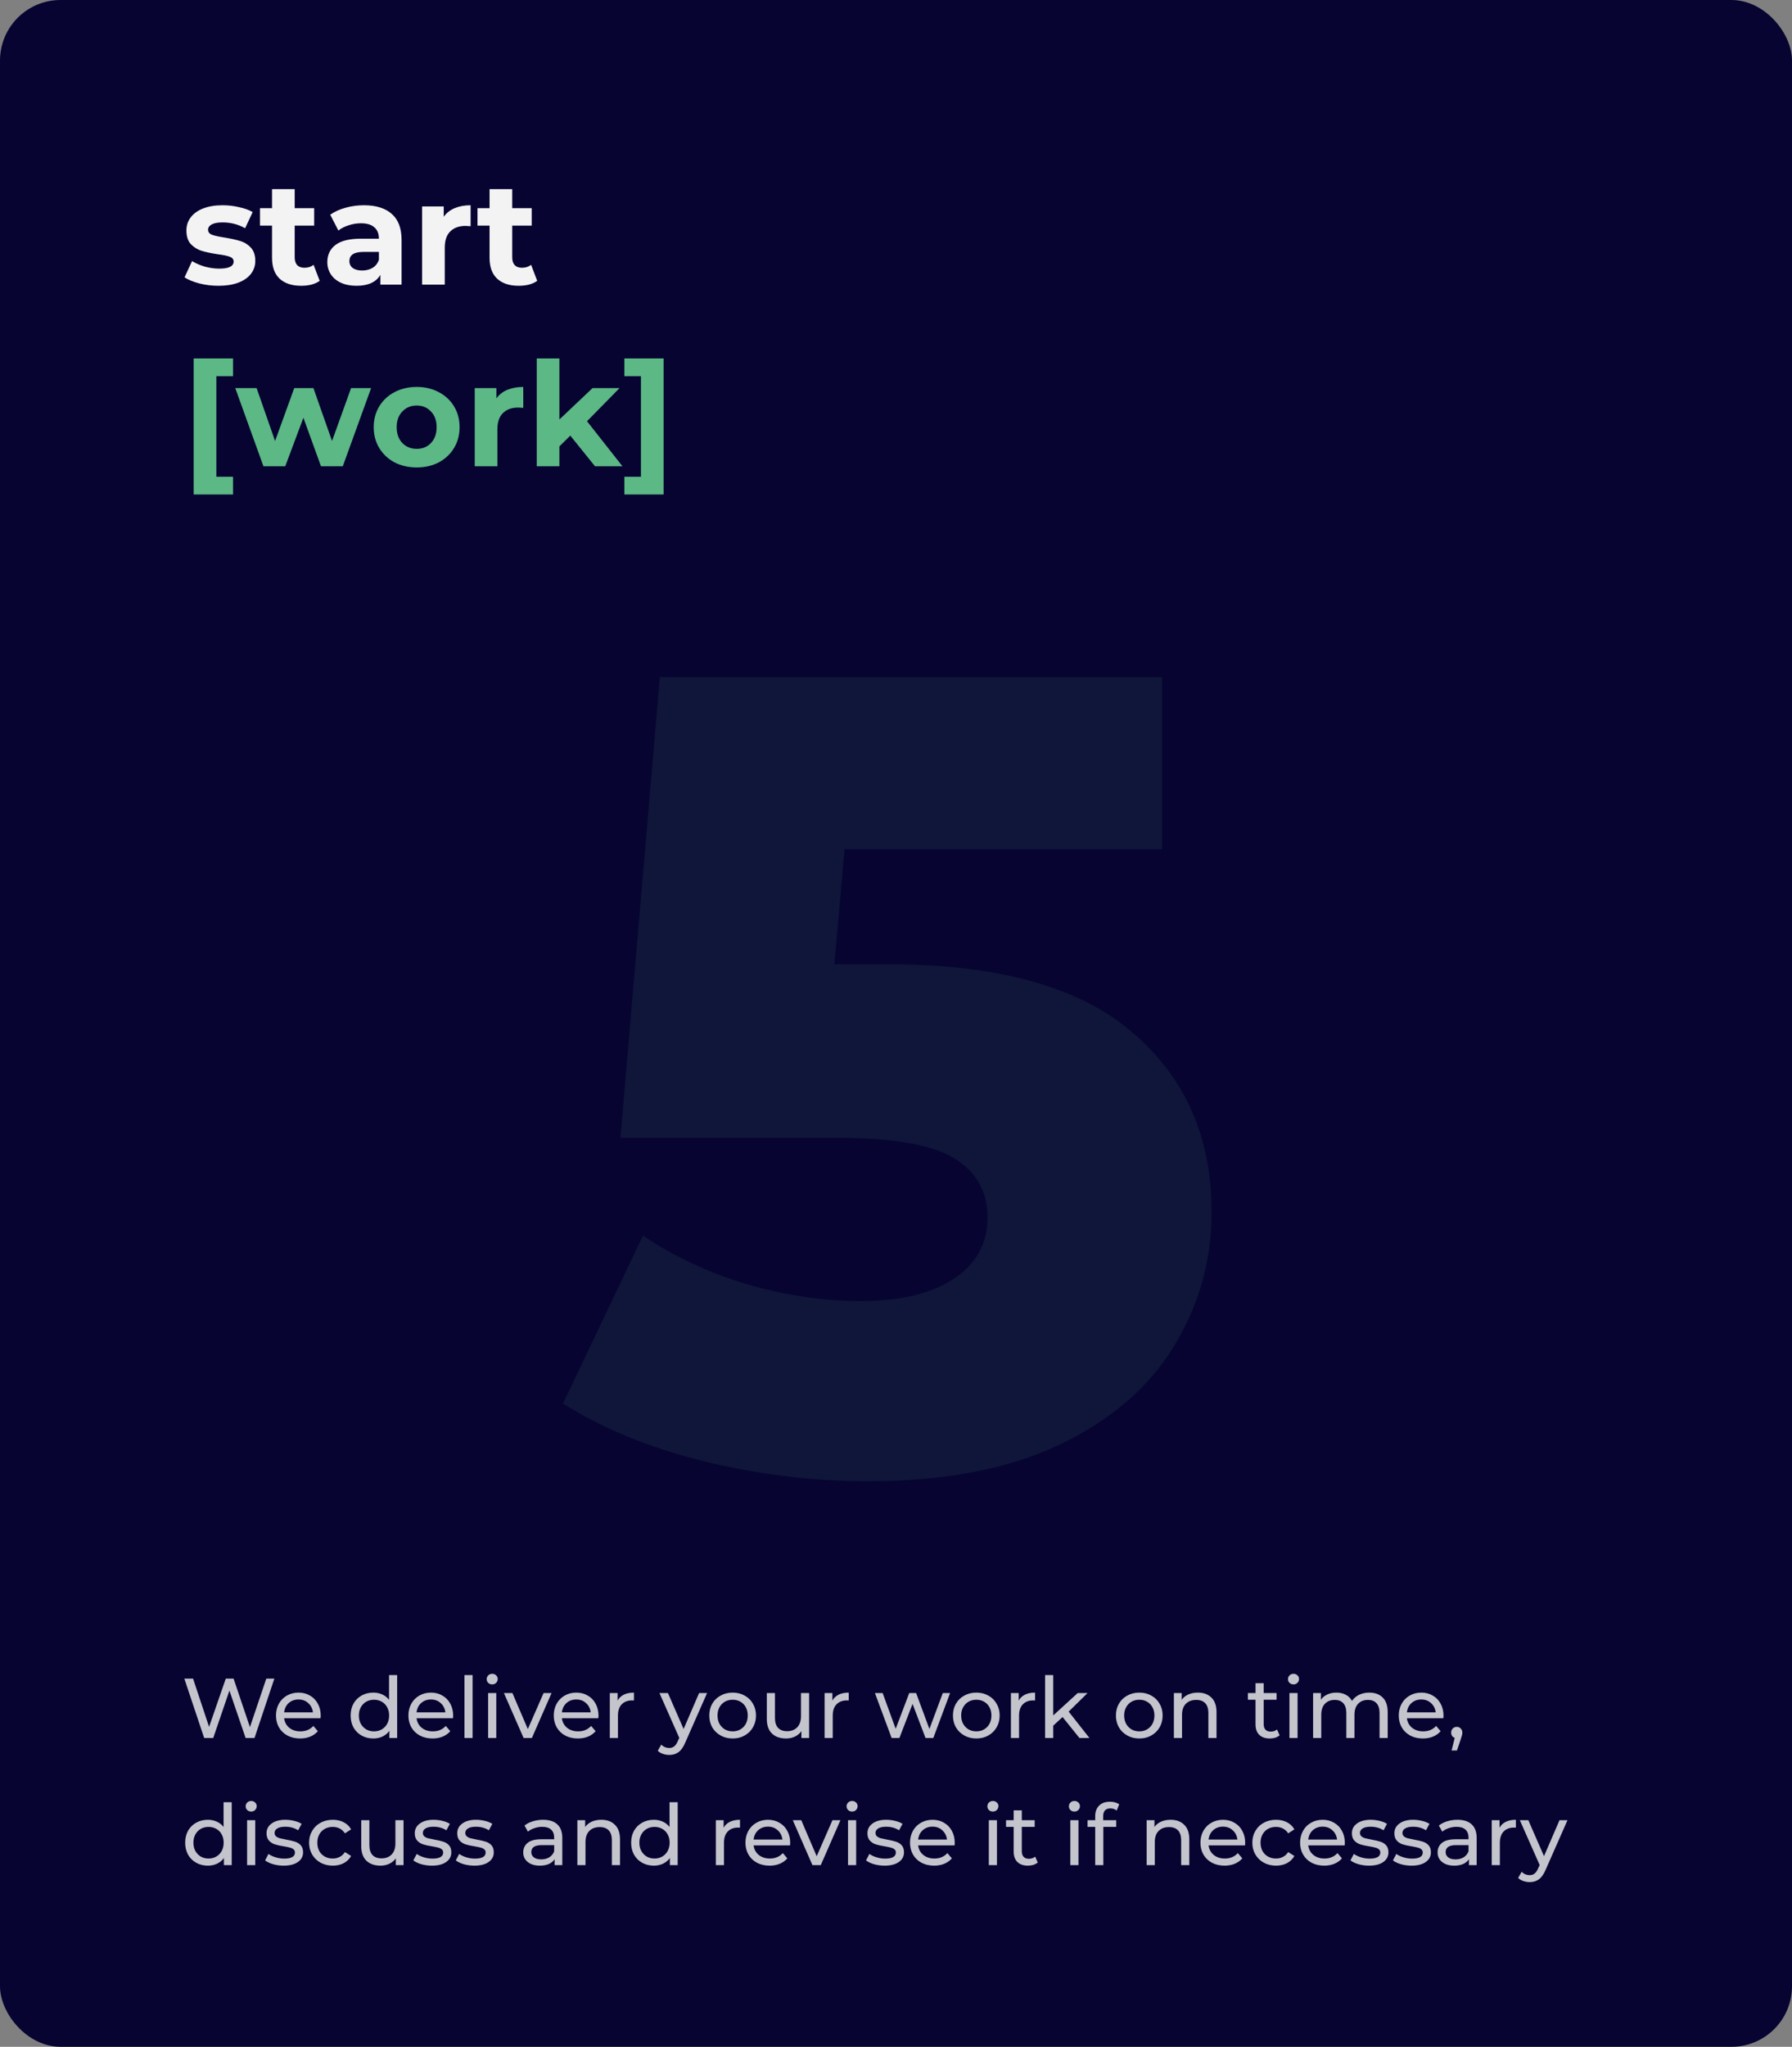 <?xml version="1.0" encoding="UTF-8"?> <svg xmlns="http://www.w3.org/2000/svg" width="296" height="338" viewBox="0 0 296 338" fill="none"><rect x="0" y="0" width="296" height="338" fill="#808080" stroke="none"/><rect width="296" height="338" rx="10" fill="#070432"></rect><path d="M36.072 47.192C35 47.192 33.952 47.064 32.928 46.808C31.904 46.536 31.088 46.2 30.48 45.8L31.728 43.112C32.304 43.48 33 43.784 33.816 44.024C34.632 44.248 35.432 44.36 36.216 44.36C37.8 44.36 38.592 43.968 38.592 43.184C38.592 42.816 38.376 42.552 37.944 42.392C37.512 42.232 36.848 42.096 35.952 41.984C34.896 41.824 34.024 41.64 33.336 41.432C32.648 41.224 32.048 40.856 31.536 40.328C31.04 39.8 30.792 39.048 30.792 38.072C30.792 37.256 31.024 36.536 31.488 35.912C31.968 35.272 32.656 34.776 33.552 34.424C34.464 34.072 35.536 33.896 36.768 33.896C37.68 33.896 38.584 34 39.48 34.208C40.392 34.4 41.144 34.672 41.736 35.024L40.488 37.688C39.352 37.048 38.112 36.728 36.768 36.728C35.968 36.728 35.368 36.84 34.968 37.064C34.568 37.288 34.368 37.576 34.368 37.928C34.368 38.328 34.584 38.608 35.016 38.768C35.448 38.928 36.136 39.08 37.08 39.224C38.136 39.4 39 39.592 39.672 39.8C40.344 39.992 40.928 40.352 41.424 40.88C41.92 41.408 42.168 42.144 42.168 43.088C42.168 43.888 41.928 44.6 41.448 45.224C40.968 45.848 40.264 46.336 39.336 46.688C38.424 47.024 37.336 47.192 36.072 47.192ZM52.806 46.376C52.438 46.648 51.982 46.856 51.438 47C50.91 47.128 50.35 47.192 49.758 47.192C48.222 47.192 47.03 46.8 46.182 46.016C45.35 45.232 44.934 44.08 44.934 42.56V37.256H42.942V34.376H44.934V31.232H48.678V34.376H51.894V37.256H48.678V42.512C48.678 43.056 48.814 43.48 49.086 43.784C49.374 44.072 49.774 44.216 50.286 44.216C50.878 44.216 51.382 44.056 51.798 43.736L52.806 46.376ZM60.116 33.896C62.116 33.896 63.652 34.376 64.724 35.336C65.796 36.28 66.332 37.712 66.332 39.632V47H62.828V45.392C62.124 46.592 60.812 47.192 58.892 47.192C57.9 47.192 57.036 47.024 56.3 46.688C55.58 46.352 55.028 45.888 54.644 45.296C54.26 44.704 54.068 44.032 54.068 43.28C54.068 42.08 54.516 41.136 55.412 40.448C56.324 39.76 57.724 39.416 59.612 39.416H62.588C62.588 38.6 62.34 37.976 61.844 37.544C61.348 37.096 60.604 36.872 59.612 36.872C58.924 36.872 58.244 36.984 57.572 37.208C56.916 37.416 56.356 37.704 55.892 38.072L54.548 35.456C55.252 34.96 56.092 34.576 57.068 34.304C58.06 34.032 59.076 33.896 60.116 33.896ZM59.828 44.672C60.468 44.672 61.036 44.528 61.532 44.24C62.028 43.936 62.38 43.496 62.588 42.92V41.6H60.02C58.484 41.6 57.716 42.104 57.716 43.112C57.716 43.592 57.9 43.976 58.268 44.264C58.652 44.536 59.172 44.672 59.828 44.672ZM73.296 35.792C73.744 35.168 74.344 34.696 75.096 34.376C75.864 34.056 76.744 33.896 77.736 33.896V37.352C77.32 37.32 77.04 37.304 76.896 37.304C75.824 37.304 74.984 37.608 74.376 38.216C73.768 38.808 73.464 39.704 73.464 40.904V47H69.72V34.088H73.296V35.792ZM88.736 46.376C88.368 46.648 87.912 46.856 87.368 47C86.84 47.128 86.28 47.192 85.688 47.192C84.152 47.192 82.96 46.8 82.112 46.016C81.28 45.232 80.864 44.08 80.864 42.56V37.256H78.872V34.376H80.864V31.232H84.608V34.376H87.824V37.256H84.608V42.512C84.608 43.056 84.744 43.48 85.016 43.784C85.304 44.072 85.704 44.216 86.216 44.216C86.808 44.216 87.312 44.056 87.728 43.736L88.736 46.376Z" fill="#F3F3F3"></path><path d="M31.992 59.192H38.496V62.12H35.736V78.728H38.496V81.656H31.992V59.192ZM61.3 64.088L56.62 77H53.02L50.116 68.984L47.116 77H43.516L38.86 64.088H42.388L45.436 72.824L48.604 64.088H51.772L54.844 72.824L57.988 64.088H61.3ZM68.833 77.192C67.473 77.192 66.249 76.912 65.161 76.352C64.089 75.776 63.249 74.984 62.641 73.976C62.033 72.968 61.729 71.824 61.729 70.544C61.729 69.264 62.033 68.12 62.641 67.112C63.249 66.104 64.089 65.32 65.161 64.76C66.249 64.184 67.473 63.896 68.833 63.896C70.193 63.896 71.409 64.184 72.481 64.76C73.553 65.32 74.393 66.104 75.001 67.112C75.609 68.12 75.913 69.264 75.913 70.544C75.913 71.824 75.609 72.968 75.001 73.976C74.393 74.984 73.553 75.776 72.481 76.352C71.409 76.912 70.193 77.192 68.833 77.192ZM68.833 74.12C69.793 74.12 70.577 73.8 71.185 73.16C71.809 72.504 72.121 71.632 72.121 70.544C72.121 69.456 71.809 68.592 71.185 67.952C70.577 67.296 69.793 66.968 68.833 66.968C67.873 66.968 67.081 67.296 66.457 67.952C65.833 68.592 65.521 69.456 65.521 70.544C65.521 71.632 65.833 72.504 66.457 73.16C67.081 73.8 67.873 74.12 68.833 74.12ZM81.992 65.792C82.439 65.168 83.04 64.696 83.791 64.376C84.559 64.056 85.439 63.896 86.431 63.896V67.352C86.016 67.32 85.736 67.304 85.591 67.304C84.519 67.304 83.68 67.608 83.072 68.216C82.463 68.808 82.159 69.704 82.159 70.904V77H78.415V64.088H81.992V65.792ZM94.202 71.936L92.402 73.712V77H88.658V59.192H92.402V69.272L97.874 64.088H102.338L96.962 69.56L102.818 77H98.282L94.202 71.936ZM103.133 81.656V78.728H105.869V62.12H103.133V59.192H109.613V81.656H103.133Z" fill="#5CB885"></path><path opacity="0.1" d="M146.566 159.23C164.794 159.23 178.248 162.95 186.928 170.39C195.732 177.83 200.134 187.75 200.134 200.15C200.134 208.21 198.026 215.65 193.81 222.47C189.718 229.166 183.394 234.56 174.838 238.652C166.406 242.62 155.928 244.604 143.404 244.604C134.228 244.604 125.114 243.488 116.062 241.256C107.134 239.024 99.446 235.862 92.998 231.77L106.204 204.056C111.412 207.528 117.116 210.194 123.316 212.054C129.64 213.914 135.964 214.844 142.288 214.844C148.612 214.844 153.634 213.666 157.354 211.31C161.198 208.83 163.12 205.42 163.12 201.08C163.12 196.74 161.26 193.454 157.54 191.222C153.82 188.99 147.248 187.874 137.824 187.874H102.484L108.994 111.8H191.95V140.258H139.498L137.824 159.23H146.566Z" fill="#5CB885"></path><path opacity="0.8" d="M45.316 277.2L42.04 287H40.57L37.896 279.174L35.222 287H33.724L30.448 277.2H31.89L34.536 285.166L37.294 277.2H38.582L41.284 285.208L43.986 277.2H45.316ZM52.978 283.332C52.978 283.435 52.969 283.57 52.95 283.738H46.93C47.014 284.391 47.299 284.919 47.784 285.32C48.279 285.712 48.89 285.908 49.618 285.908C50.505 285.908 51.219 285.609 51.76 285.012L52.502 285.88C52.166 286.272 51.746 286.571 51.242 286.776C50.747 286.981 50.192 287.084 49.576 287.084C48.792 287.084 48.097 286.925 47.49 286.608C46.883 286.281 46.412 285.829 46.076 285.25C45.749 284.671 45.586 284.018 45.586 283.29C45.586 282.571 45.745 281.923 46.062 281.344C46.389 280.765 46.832 280.317 47.392 280C47.961 279.673 48.601 279.51 49.31 279.51C50.019 279.51 50.649 279.673 51.2 280C51.76 280.317 52.194 280.765 52.502 281.344C52.819 281.923 52.978 282.585 52.978 283.332ZM49.31 280.644C48.666 280.644 48.125 280.84 47.686 281.232C47.257 281.624 47.005 282.137 46.93 282.772H51.69C51.615 282.147 51.359 281.638 50.92 281.246C50.491 280.845 49.954 280.644 49.31 280.644ZM65.604 276.612V287H64.316V285.824C64.017 286.235 63.639 286.547 63.182 286.762C62.725 286.977 62.221 287.084 61.67 287.084C60.951 287.084 60.307 286.925 59.738 286.608C59.169 286.291 58.721 285.847 58.394 285.278C58.077 284.699 57.918 284.037 57.918 283.29C57.918 282.543 58.077 281.885 58.394 281.316C58.721 280.747 59.169 280.303 59.738 279.986C60.307 279.669 60.951 279.51 61.67 279.51C62.202 279.51 62.692 279.613 63.14 279.818C63.588 280.014 63.961 280.308 64.26 280.7V276.612H65.604ZM61.782 285.908C62.249 285.908 62.673 285.801 63.056 285.586C63.439 285.362 63.737 285.054 63.952 284.662C64.167 284.261 64.274 283.803 64.274 283.29C64.274 282.777 64.167 282.324 63.952 281.932C63.737 281.531 63.439 281.223 63.056 281.008C62.673 280.793 62.249 280.686 61.782 280.686C61.306 280.686 60.877 280.793 60.494 281.008C60.121 281.223 59.822 281.531 59.598 281.932C59.383 282.324 59.276 282.777 59.276 283.29C59.276 283.803 59.383 284.261 59.598 284.662C59.822 285.054 60.121 285.362 60.494 285.586C60.877 285.801 61.306 285.908 61.782 285.908ZM74.853 283.332C74.853 283.435 74.844 283.57 74.825 283.738H68.805C68.889 284.391 69.174 284.919 69.659 285.32C70.154 285.712 70.765 285.908 71.493 285.908C72.38 285.908 73.094 285.609 73.635 285.012L74.377 285.88C74.041 286.272 73.621 286.571 73.117 286.776C72.622 286.981 72.067 287.084 71.451 287.084C70.667 287.084 69.972 286.925 69.365 286.608C68.758 286.281 68.287 285.829 67.951 285.25C67.624 284.671 67.461 284.018 67.461 283.29C67.461 282.571 67.62 281.923 67.937 281.344C68.264 280.765 68.707 280.317 69.267 280C69.836 279.673 70.476 279.51 71.185 279.51C71.894 279.51 72.524 279.673 73.075 280C73.635 280.317 74.069 280.765 74.377 281.344C74.694 281.923 74.853 282.585 74.853 283.332ZM71.185 280.644C70.541 280.644 70 280.84 69.561 281.232C69.132 281.624 68.88 282.137 68.805 282.772H73.565C73.49 282.147 73.234 281.638 72.795 281.246C72.366 280.845 71.829 280.644 71.185 280.644ZM76.719 276.612H78.063V287H76.719V276.612ZM80.629 279.58H81.974V287H80.629V279.58ZM81.302 278.152C81.04 278.152 80.821 278.068 80.644 277.9C80.475 277.732 80.391 277.527 80.391 277.284C80.391 277.041 80.475 276.836 80.644 276.668C80.821 276.491 81.04 276.402 81.302 276.402C81.563 276.402 81.778 276.486 81.945 276.654C82.123 276.813 82.212 277.013 82.212 277.256C82.212 277.508 82.123 277.723 81.945 277.9C81.778 278.068 81.563 278.152 81.302 278.152ZM91.106 279.58L87.858 287H86.486L83.238 279.58H84.638L87.186 285.53L89.79 279.58H91.106ZM98.861 283.332C98.861 283.435 98.852 283.57 98.833 283.738H92.813C92.897 284.391 93.181 284.919 93.667 285.32C94.162 285.712 94.773 285.908 95.501 285.908C96.388 285.908 97.102 285.609 97.643 285.012L98.385 285.88C98.049 286.272 97.629 286.571 97.125 286.776C96.63 286.981 96.075 287.084 95.459 287.084C94.675 287.084 93.98 286.925 93.373 286.608C92.766 286.281 92.295 285.829 91.959 285.25C91.632 284.671 91.469 284.018 91.469 283.29C91.469 282.571 91.627 281.923 91.945 281.344C92.272 280.765 92.715 280.317 93.275 280C93.844 279.673 94.484 279.51 95.193 279.51C95.902 279.51 96.532 279.673 97.083 280C97.643 280.317 98.077 280.765 98.385 281.344C98.702 281.923 98.861 282.585 98.861 283.332ZM95.193 280.644C94.549 280.644 94.007 280.84 93.569 281.232C93.139 281.624 92.888 282.137 92.813 282.772H97.573C97.498 282.147 97.242 281.638 96.803 281.246C96.374 280.845 95.837 280.644 95.193 280.644ZM102.015 280.826C102.248 280.397 102.594 280.07 103.051 279.846C103.508 279.622 104.064 279.51 104.717 279.51V280.812C104.642 280.803 104.54 280.798 104.409 280.798C103.681 280.798 103.107 281.017 102.687 281.456C102.276 281.885 102.071 282.501 102.071 283.304V287H100.727V279.58H102.015V280.826ZM116.795 279.58L113.197 287.742C112.88 288.498 112.506 289.03 112.077 289.338C111.657 289.646 111.148 289.8 110.551 289.8C110.187 289.8 109.832 289.739 109.487 289.618C109.151 289.506 108.871 289.338 108.647 289.114L109.221 288.106C109.604 288.47 110.047 288.652 110.551 288.652C110.878 288.652 111.148 288.563 111.363 288.386C111.587 288.218 111.788 287.924 111.965 287.504L112.203 286.986L108.927 279.58H110.327L112.917 285.516L115.479 279.58H116.795ZM121.022 287.084C120.285 287.084 119.622 286.921 119.034 286.594C118.446 286.267 117.984 285.819 117.648 285.25C117.322 284.671 117.158 284.018 117.158 283.29C117.158 282.562 117.322 281.913 117.648 281.344C117.984 280.765 118.446 280.317 119.034 280C119.622 279.673 120.285 279.51 121.022 279.51C121.76 279.51 122.418 279.673 122.996 280C123.584 280.317 124.042 280.765 124.368 281.344C124.704 281.913 124.872 282.562 124.872 283.29C124.872 284.018 124.704 284.671 124.368 285.25C124.042 285.819 123.584 286.267 122.996 286.594C122.418 286.921 121.76 287.084 121.022 287.084ZM121.022 285.908C121.498 285.908 121.923 285.801 122.296 285.586C122.679 285.362 122.978 285.054 123.192 284.662C123.407 284.261 123.514 283.803 123.514 283.29C123.514 282.777 123.407 282.324 123.192 281.932C122.978 281.531 122.679 281.223 122.296 281.008C121.923 280.793 121.498 280.686 121.022 280.686C120.546 280.686 120.117 280.793 119.734 281.008C119.361 281.223 119.062 281.531 118.838 281.932C118.624 282.324 118.516 282.777 118.516 283.29C118.516 283.803 118.624 284.261 118.838 284.662C119.062 285.054 119.361 285.362 119.734 285.586C120.117 285.801 120.546 285.908 121.022 285.908ZM133.647 279.58V287H132.373V285.88C132.102 286.263 131.743 286.561 131.295 286.776C130.856 286.981 130.376 287.084 129.853 287.084C128.864 287.084 128.084 286.813 127.515 286.272C126.946 285.721 126.661 284.914 126.661 283.85V279.58H128.005V283.696C128.005 284.415 128.178 284.961 128.523 285.334C128.868 285.698 129.363 285.88 130.007 285.88C130.716 285.88 131.276 285.665 131.687 285.236C132.098 284.807 132.303 284.2 132.303 283.416V279.58H133.647ZM137.494 280.826C137.727 280.397 138.072 280.07 138.53 279.846C138.987 279.622 139.542 279.51 140.196 279.51V280.812C140.121 280.803 140.018 280.798 139.888 280.798C139.16 280.798 138.586 281.017 138.166 281.456C137.755 281.885 137.55 282.501 137.55 283.304V287H136.206V279.58H137.494V280.826ZM156.936 279.58L154.164 287H152.876L150.734 281.372L148.564 287H147.276L144.518 279.58H145.792L147.948 285.488L150.188 279.58H151.322L153.52 285.516L155.732 279.58H156.936ZM161.272 287.084C160.535 287.084 159.872 286.921 159.284 286.594C158.696 286.267 158.234 285.819 157.898 285.25C157.572 284.671 157.408 284.018 157.408 283.29C157.408 282.562 157.572 281.913 157.898 281.344C158.234 280.765 158.696 280.317 159.284 280C159.872 279.673 160.535 279.51 161.272 279.51C162.01 279.51 162.668 279.673 163.246 280C163.834 280.317 164.292 280.765 164.618 281.344C164.954 281.913 165.122 282.562 165.122 283.29C165.122 284.018 164.954 284.671 164.618 285.25C164.292 285.819 163.834 286.267 163.246 286.594C162.668 286.921 162.01 287.084 161.272 287.084ZM161.272 285.908C161.748 285.908 162.173 285.801 162.546 285.586C162.929 285.362 163.228 285.054 163.442 284.662C163.657 284.261 163.764 283.803 163.764 283.29C163.764 282.777 163.657 282.324 163.442 281.932C163.228 281.531 162.929 281.223 162.546 281.008C162.173 280.793 161.748 280.686 161.272 280.686C160.796 280.686 160.367 280.793 159.984 281.008C159.611 281.223 159.312 281.531 159.088 281.932C158.874 282.324 158.766 282.777 158.766 283.29C158.766 283.803 158.874 284.261 159.088 284.662C159.312 285.054 159.611 285.362 159.984 285.586C160.367 285.801 160.796 285.908 161.272 285.908ZM168.269 280.826C168.502 280.397 168.848 280.07 169.305 279.846C169.762 279.622 170.318 279.51 170.971 279.51V280.812C170.896 280.803 170.794 280.798 170.663 280.798C169.935 280.798 169.361 281.017 168.941 281.456C168.53 281.885 168.325 282.501 168.325 283.304V287H166.981V279.58H168.269V280.826ZM175.512 283.542L173.972 284.97V287H172.628V276.612H173.972V283.276L178.018 279.58H179.642L176.52 282.646L179.95 287H178.298L175.512 283.542ZM188.192 287.084C187.455 287.084 186.792 286.921 186.204 286.594C185.616 286.267 185.154 285.819 184.818 285.25C184.492 284.671 184.328 284.018 184.328 283.29C184.328 282.562 184.492 281.913 184.818 281.344C185.154 280.765 185.616 280.317 186.204 280C186.792 279.673 187.455 279.51 188.192 279.51C188.93 279.51 189.588 279.673 190.166 280C190.754 280.317 191.212 280.765 191.538 281.344C191.874 281.913 192.042 282.562 192.042 283.29C192.042 284.018 191.874 284.671 191.538 285.25C191.212 285.819 190.754 286.267 190.166 286.594C189.588 286.921 188.93 287.084 188.192 287.084ZM188.192 285.908C188.668 285.908 189.093 285.801 189.466 285.586C189.849 285.362 190.148 285.054 190.362 284.662C190.577 284.261 190.684 283.803 190.684 283.29C190.684 282.777 190.577 282.324 190.362 281.932C190.148 281.531 189.849 281.223 189.466 281.008C189.093 280.793 188.668 280.686 188.192 280.686C187.716 280.686 187.287 280.793 186.904 281.008C186.531 281.223 186.232 281.531 186.008 281.932C185.794 282.324 185.686 282.777 185.686 283.29C185.686 283.803 185.794 284.261 186.008 284.662C186.232 285.054 186.531 285.362 186.904 285.586C187.287 285.801 187.716 285.908 188.192 285.908ZM197.863 279.51C198.806 279.51 199.552 279.785 200.103 280.336C200.663 280.877 200.943 281.675 200.943 282.73V287H199.599V282.884C199.599 282.165 199.426 281.624 199.081 281.26C198.736 280.896 198.241 280.714 197.597 280.714C196.869 280.714 196.295 280.929 195.875 281.358C195.455 281.778 195.245 282.385 195.245 283.178V287H193.901V279.58H195.189V280.7C195.46 280.317 195.824 280.023 196.281 279.818C196.748 279.613 197.275 279.51 197.863 279.51ZM211.362 286.566C211.166 286.734 210.923 286.865 210.634 286.958C210.345 287.042 210.046 287.084 209.738 287.084C208.991 287.084 208.413 286.883 208.002 286.482C207.591 286.081 207.386 285.507 207.386 284.76V280.686H206.126V279.58H207.386V277.956H208.73V279.58H210.858V280.686H208.73V284.704C208.73 285.105 208.828 285.413 209.024 285.628C209.229 285.843 209.519 285.95 209.892 285.95C210.303 285.95 210.653 285.833 210.942 285.6L211.362 286.566ZM212.987 279.58H214.331V287H212.987V279.58ZM213.659 278.152C213.398 278.152 213.178 278.068 213.001 277.9C212.833 277.732 212.749 277.527 212.749 277.284C212.749 277.041 212.833 276.836 213.001 276.668C213.178 276.491 213.398 276.402 213.659 276.402C213.92 276.402 214.135 276.486 214.303 276.654C214.48 276.813 214.569 277.013 214.569 277.256C214.569 277.508 214.48 277.723 214.303 277.9C214.135 278.068 213.92 278.152 213.659 278.152ZM226.179 279.51C227.112 279.51 227.85 279.781 228.391 280.322C228.942 280.863 229.217 281.666 229.217 282.73V287H227.873V282.884C227.873 282.165 227.705 281.624 227.369 281.26C227.042 280.896 226.571 280.714 225.955 280.714C225.274 280.714 224.732 280.929 224.331 281.358C223.93 281.778 223.729 282.385 223.729 283.178V287H222.385V282.884C222.385 282.165 222.217 281.624 221.881 281.26C221.554 280.896 221.083 280.714 220.467 280.714C219.786 280.714 219.244 280.929 218.843 281.358C218.442 281.778 218.241 282.385 218.241 283.178V287H216.897V279.58H218.185V280.686C218.456 280.303 218.81 280.014 219.249 279.818C219.688 279.613 220.187 279.51 220.747 279.51C221.326 279.51 221.839 279.627 222.287 279.86C222.735 280.093 223.08 280.434 223.323 280.882C223.603 280.453 223.99 280.117 224.485 279.874C224.989 279.631 225.554 279.51 226.179 279.51ZM238.437 283.332C238.437 283.435 238.428 283.57 238.409 283.738H232.389C232.473 284.391 232.758 284.919 233.243 285.32C233.738 285.712 234.349 285.908 235.077 285.908C235.964 285.908 236.678 285.609 237.219 285.012L237.961 285.88C237.625 286.272 237.205 286.571 236.701 286.776C236.206 286.981 235.651 287.084 235.035 287.084C234.251 287.084 233.556 286.925 232.949 286.608C232.342 286.281 231.871 285.829 231.535 285.25C231.208 284.671 231.045 284.018 231.045 283.29C231.045 282.571 231.204 281.923 231.521 281.344C231.848 280.765 232.291 280.317 232.851 280C233.42 279.673 234.06 279.51 234.769 279.51C235.478 279.51 236.108 279.673 236.659 280C237.219 280.317 237.653 280.765 237.961 281.344C238.278 281.923 238.437 282.585 238.437 283.332ZM234.769 280.644C234.125 280.644 233.584 280.84 233.145 281.232C232.716 281.624 232.464 282.137 232.389 282.772H237.149C237.074 282.147 236.818 281.638 236.379 281.246C235.95 280.845 235.413 280.644 234.769 280.644ZM240.639 285.166C240.901 285.166 241.115 285.259 241.283 285.446C241.461 285.623 241.549 285.847 241.549 286.118C241.549 286.258 241.531 286.393 241.493 286.524C241.465 286.655 241.405 286.855 241.311 287.126L240.653 289.072H239.771L240.289 286.986C240.112 286.921 239.967 286.813 239.855 286.664C239.753 286.505 239.701 286.323 239.701 286.118C239.701 285.838 239.79 285.609 239.967 285.432C240.145 285.255 240.369 285.166 240.639 285.166ZM38.274 297.612V308H36.986V306.824C36.687 307.235 36.309 307.547 35.852 307.762C35.395 307.977 34.891 308.084 34.34 308.084C33.621 308.084 32.977 307.925 32.408 307.608C31.839 307.291 31.391 306.847 31.064 306.278C30.747 305.699 30.588 305.037 30.588 304.29C30.588 303.543 30.747 302.885 31.064 302.316C31.391 301.747 31.839 301.303 32.408 300.986C32.977 300.669 33.621 300.51 34.34 300.51C34.872 300.51 35.362 300.613 35.81 300.818C36.258 301.014 36.631 301.308 36.93 301.7V297.612H38.274ZM34.452 306.908C34.919 306.908 35.343 306.801 35.726 306.586C36.109 306.362 36.407 306.054 36.622 305.662C36.837 305.261 36.944 304.803 36.944 304.29C36.944 303.777 36.837 303.324 36.622 302.932C36.407 302.531 36.109 302.223 35.726 302.008C35.343 301.793 34.919 301.686 34.452 301.686C33.976 301.686 33.547 301.793 33.164 302.008C32.791 302.223 32.492 302.531 32.268 302.932C32.053 303.324 31.946 303.777 31.946 304.29C31.946 304.803 32.053 305.261 32.268 305.662C32.492 306.054 32.791 306.362 33.164 306.586C33.547 306.801 33.976 306.908 34.452 306.908ZM40.817 300.58H42.161V308H40.817V300.58ZM41.489 299.152C41.228 299.152 41.008 299.068 40.831 298.9C40.663 298.732 40.579 298.527 40.579 298.284C40.579 298.041 40.663 297.836 40.831 297.668C41.008 297.491 41.228 297.402 41.489 297.402C41.75 297.402 41.965 297.486 42.133 297.654C42.31 297.813 42.399 298.013 42.399 298.256C42.399 298.508 42.31 298.723 42.133 298.9C41.965 299.068 41.75 299.152 41.489 299.152ZM46.855 308.084C46.248 308.084 45.665 308.005 45.105 307.846C44.545 307.678 44.106 307.468 43.789 307.216L44.349 306.152C44.676 306.385 45.072 306.572 45.539 306.712C46.006 306.852 46.477 306.922 46.953 306.922C48.129 306.922 48.717 306.586 48.717 305.914C48.717 305.69 48.638 305.513 48.479 305.382C48.321 305.251 48.12 305.158 47.877 305.102C47.644 305.037 47.308 304.967 46.869 304.892C46.272 304.799 45.782 304.691 45.399 304.57C45.026 304.449 44.704 304.243 44.433 303.954C44.163 303.665 44.027 303.259 44.027 302.736C44.027 302.064 44.307 301.527 44.867 301.126C45.427 300.715 46.178 300.51 47.121 300.51C47.616 300.51 48.111 300.571 48.605 300.692C49.1 300.813 49.506 300.977 49.823 301.182L49.249 302.246C48.642 301.854 47.928 301.658 47.107 301.658C46.538 301.658 46.104 301.751 45.805 301.938C45.507 302.125 45.357 302.372 45.357 302.68C45.357 302.923 45.441 303.114 45.609 303.254C45.777 303.394 45.983 303.497 46.225 303.562C46.477 303.627 46.827 303.702 47.275 303.786C47.873 303.889 48.353 304.001 48.717 304.122C49.09 304.234 49.408 304.43 49.669 304.71C49.931 304.99 50.061 305.382 50.061 305.886C50.061 306.558 49.772 307.095 49.193 307.496C48.624 307.888 47.844 308.084 46.855 308.084ZM54.975 308.084C54.219 308.084 53.542 307.921 52.945 307.594C52.357 307.267 51.895 306.819 51.559 306.25C51.223 305.671 51.055 305.018 51.055 304.29C51.055 303.562 51.223 302.913 51.559 302.344C51.895 301.765 52.357 301.317 52.945 301C53.542 300.673 54.219 300.51 54.975 300.51C55.647 300.51 56.244 300.645 56.767 300.916C57.299 301.187 57.709 301.579 57.999 302.092L56.977 302.75C56.743 302.395 56.454 302.129 56.109 301.952C55.764 301.775 55.381 301.686 54.961 301.686C54.475 301.686 54.037 301.793 53.645 302.008C53.262 302.223 52.959 302.531 52.735 302.932C52.52 303.324 52.413 303.777 52.413 304.29C52.413 304.813 52.52 305.275 52.735 305.676C52.959 306.068 53.262 306.371 53.645 306.586C54.037 306.801 54.475 306.908 54.961 306.908C55.381 306.908 55.764 306.819 56.109 306.642C56.454 306.465 56.743 306.199 56.977 305.844L57.999 306.488C57.709 307.001 57.299 307.398 56.767 307.678C56.244 307.949 55.647 308.084 54.975 308.084ZM66.655 300.58V308H65.381V306.88C65.11 307.263 64.751 307.561 64.303 307.776C63.864 307.981 63.383 308.084 62.861 308.084C61.871 308.084 61.092 307.813 60.523 307.272C59.953 306.721 59.669 305.914 59.669 304.85V300.58H61.013V304.696C61.013 305.415 61.185 305.961 61.531 306.334C61.876 306.698 62.371 306.88 63.015 306.88C63.724 306.88 64.284 306.665 64.695 306.236C65.106 305.807 65.311 305.2 65.311 304.416V300.58H66.655ZM71.341 308.084C70.735 308.084 70.151 308.005 69.591 307.846C69.031 307.678 68.593 307.468 68.275 307.216L68.835 306.152C69.162 306.385 69.559 306.572 70.025 306.712C70.492 306.852 70.963 306.922 71.439 306.922C72.615 306.922 73.204 306.586 73.204 305.914C73.204 305.69 73.124 305.513 72.966 305.382C72.807 305.251 72.606 305.158 72.364 305.102C72.13 305.037 71.794 304.967 71.356 304.892C70.758 304.799 70.268 304.691 69.885 304.57C69.512 304.449 69.19 304.243 68.919 303.954C68.649 303.665 68.513 303.259 68.513 302.736C68.513 302.064 68.793 301.527 69.353 301.126C69.913 300.715 70.665 300.51 71.608 300.51C72.102 300.51 72.597 300.571 73.091 300.692C73.586 300.813 73.992 300.977 74.309 301.182L73.736 302.246C73.129 301.854 72.415 301.658 71.594 301.658C71.024 301.658 70.59 301.751 70.291 301.938C69.993 302.125 69.844 302.372 69.844 302.68C69.844 302.923 69.927 303.114 70.096 303.254C70.263 303.394 70.469 303.497 70.712 303.562C70.963 303.627 71.314 303.702 71.761 303.786C72.359 303.889 72.84 304.001 73.204 304.122C73.577 304.234 73.894 304.43 74.156 304.71C74.417 304.99 74.547 305.382 74.547 305.886C74.547 306.558 74.258 307.095 73.68 307.496C73.11 307.888 72.331 308.084 71.341 308.084ZM78.355 308.084C77.749 308.084 77.165 308.005 76.605 307.846C76.045 307.678 75.606 307.468 75.289 307.216L75.849 306.152C76.176 306.385 76.573 306.572 77.039 306.712C77.506 306.852 77.977 306.922 78.453 306.922C79.629 306.922 80.217 306.586 80.217 305.914C80.217 305.69 80.138 305.513 79.979 305.382C79.82 305.251 79.62 305.158 79.377 305.102C79.144 305.037 78.808 304.967 78.369 304.892C77.772 304.799 77.282 304.691 76.899 304.57C76.526 304.449 76.204 304.243 75.933 303.954C75.662 303.665 75.527 303.259 75.527 302.736C75.527 302.064 75.807 301.527 76.367 301.126C76.927 300.715 77.678 300.51 78.621 300.51C79.116 300.51 79.611 300.571 80.105 300.692C80.6 300.813 81.006 300.977 81.323 301.182L80.749 302.246C80.142 301.854 79.428 301.658 78.607 301.658C78.038 301.658 77.604 301.751 77.305 301.938C77.007 302.125 76.857 302.372 76.857 302.68C76.857 302.923 76.941 303.114 77.109 303.254C77.277 303.394 77.483 303.497 77.725 303.562C77.977 303.627 78.327 303.702 78.775 303.786C79.373 303.889 79.853 304.001 80.217 304.122C80.591 304.234 80.908 304.43 81.169 304.71C81.43 304.99 81.561 305.382 81.561 305.886C81.561 306.558 81.272 307.095 80.693 307.496C80.124 307.888 79.344 308.084 78.355 308.084ZM89.703 300.51C90.729 300.51 91.513 300.762 92.055 301.266C92.605 301.77 92.881 302.521 92.881 303.52V308H91.607V307.02C91.383 307.365 91.061 307.631 90.641 307.818C90.23 307.995 89.74 308.084 89.171 308.084C88.34 308.084 87.673 307.883 87.169 307.482C86.674 307.081 86.427 306.553 86.427 305.9C86.427 305.247 86.665 304.724 87.141 304.332C87.617 303.931 88.373 303.73 89.409 303.73H91.537V303.464C91.537 302.885 91.369 302.442 91.033 302.134C90.697 301.826 90.202 301.672 89.549 301.672C89.11 301.672 88.681 301.747 88.261 301.896C87.841 302.036 87.486 302.227 87.197 302.47L86.637 301.462C87.019 301.154 87.477 300.921 88.009 300.762C88.541 300.594 89.105 300.51 89.703 300.51ZM89.395 307.048C89.908 307.048 90.351 306.936 90.725 306.712C91.098 306.479 91.369 306.152 91.537 305.732V304.696H89.465C88.326 304.696 87.757 305.079 87.757 305.844C87.757 306.217 87.901 306.511 88.191 306.726C88.48 306.941 88.881 307.048 89.395 307.048ZM99.33 300.51C100.272 300.51 101.019 300.785 101.57 301.336C102.13 301.877 102.41 302.675 102.41 303.73V308H101.066V303.884C101.066 303.165 100.893 302.624 100.548 302.26C100.202 301.896 99.708 301.714 99.064 301.714C98.336 301.714 97.762 301.929 97.342 302.358C96.922 302.778 96.712 303.385 96.712 304.178V308H95.368V300.58H96.656V301.7C96.926 301.317 97.29 301.023 97.748 300.818C98.214 300.613 98.742 300.51 99.33 300.51ZM111.938 297.612V308H110.65V306.824C110.351 307.235 109.973 307.547 109.516 307.762C109.059 307.977 108.555 308.084 108.004 308.084C107.285 308.084 106.641 307.925 106.072 307.608C105.503 307.291 105.055 306.847 104.728 306.278C104.411 305.699 104.252 305.037 104.252 304.29C104.252 303.543 104.411 302.885 104.728 302.316C105.055 301.747 105.503 301.303 106.072 300.986C106.641 300.669 107.285 300.51 108.004 300.51C108.536 300.51 109.026 300.613 109.474 300.818C109.922 301.014 110.295 301.308 110.594 301.7V297.612H111.938ZM108.116 306.908C108.583 306.908 109.007 306.801 109.39 306.586C109.773 306.362 110.071 306.054 110.286 305.662C110.501 305.261 110.608 304.803 110.608 304.29C110.608 303.777 110.501 303.324 110.286 302.932C110.071 302.531 109.773 302.223 109.39 302.008C109.007 301.793 108.583 301.686 108.116 301.686C107.64 301.686 107.211 301.793 106.828 302.008C106.455 302.223 106.156 302.531 105.932 302.932C105.717 303.324 105.61 303.777 105.61 304.29C105.61 304.803 105.717 305.261 105.932 305.662C106.156 306.054 106.455 306.362 106.828 306.586C107.211 306.801 107.64 306.908 108.116 306.908ZM119.529 301.826C119.762 301.397 120.107 301.07 120.565 300.846C121.022 300.622 121.577 300.51 122.231 300.51V301.812C122.156 301.803 122.053 301.798 121.923 301.798C121.195 301.798 120.621 302.017 120.201 302.456C119.79 302.885 119.585 303.501 119.585 304.304V308H118.241V300.58H119.529V301.826ZM130.525 304.332C130.525 304.435 130.516 304.57 130.497 304.738H124.477C124.561 305.391 124.846 305.919 125.331 306.32C125.826 306.712 126.437 306.908 127.165 306.908C128.052 306.908 128.766 306.609 129.307 306.012L130.049 306.88C129.713 307.272 129.293 307.571 128.789 307.776C128.294 307.981 127.739 308.084 127.123 308.084C126.339 308.084 125.644 307.925 125.037 307.608C124.43 307.281 123.959 306.829 123.623 306.25C123.296 305.671 123.133 305.018 123.133 304.29C123.133 303.571 123.292 302.923 123.609 302.344C123.936 301.765 124.379 301.317 124.939 301C125.508 300.673 126.148 300.51 126.857 300.51C127.566 300.51 128.196 300.673 128.747 301C129.307 301.317 129.741 301.765 130.049 302.344C130.366 302.923 130.525 303.585 130.525 304.332ZM126.857 301.644C126.213 301.644 125.672 301.84 125.233 302.232C124.804 302.624 124.552 303.137 124.477 303.772H129.237C129.162 303.147 128.906 302.638 128.467 302.246C128.038 301.845 127.501 301.644 126.857 301.644ZM138.82 300.58L135.572 308H134.2L130.952 300.58H132.352L134.9 306.53L137.504 300.58H138.82ZM140.075 300.58H141.419V308H140.075V300.58ZM140.747 299.152C140.485 299.152 140.266 299.068 140.089 298.9C139.921 298.732 139.837 298.527 139.837 298.284C139.837 298.041 139.921 297.836 140.089 297.668C140.266 297.491 140.485 297.402 140.747 297.402C141.008 297.402 141.223 297.486 141.391 297.654C141.568 297.813 141.657 298.013 141.657 298.256C141.657 298.508 141.568 298.723 141.391 298.9C141.223 299.068 141.008 299.152 140.747 299.152ZM146.113 308.084C145.506 308.084 144.923 308.005 144.363 307.846C143.803 307.678 143.364 307.468 143.047 307.216L143.607 306.152C143.934 306.385 144.33 306.572 144.797 306.712C145.264 306.852 145.735 306.922 146.211 306.922C147.387 306.922 147.975 306.586 147.975 305.914C147.975 305.69 147.896 305.513 147.737 305.382C147.578 305.251 147.378 305.158 147.135 305.102C146.902 305.037 146.566 304.967 146.127 304.892C145.53 304.799 145.04 304.691 144.657 304.57C144.284 304.449 143.962 304.243 143.691 303.954C143.42 303.665 143.285 303.259 143.285 302.736C143.285 302.064 143.565 301.527 144.125 301.126C144.685 300.715 145.436 300.51 146.379 300.51C146.874 300.51 147.368 300.571 147.863 300.692C148.358 300.813 148.764 300.977 149.081 301.182L148.507 302.246C147.9 301.854 147.186 301.658 146.365 301.658C145.796 301.658 145.362 301.751 145.063 301.938C144.764 302.125 144.615 302.372 144.615 302.68C144.615 302.923 144.699 303.114 144.867 303.254C145.035 303.394 145.24 303.497 145.483 303.562C145.735 303.627 146.085 303.702 146.533 303.786C147.13 303.889 147.611 304.001 147.975 304.122C148.348 304.234 148.666 304.43 148.927 304.71C149.188 304.99 149.319 305.382 149.319 305.886C149.319 306.558 149.03 307.095 148.451 307.496C147.882 307.888 147.102 308.084 146.113 308.084ZM157.705 304.332C157.705 304.435 157.695 304.57 157.677 304.738H151.657C151.741 305.391 152.025 305.919 152.511 306.32C153.005 306.712 153.617 306.908 154.345 306.908C155.231 306.908 155.945 306.609 156.487 306.012L157.229 306.88C156.893 307.272 156.473 307.571 155.969 307.776C155.474 307.981 154.919 308.084 154.303 308.084C153.519 308.084 152.823 307.925 152.217 307.608C151.61 307.281 151.139 306.829 150.803 306.25C150.476 305.671 150.313 305.018 150.313 304.29C150.313 303.571 150.471 302.923 150.789 302.344C151.115 301.765 151.559 301.317 152.119 301C152.688 300.673 153.327 300.51 154.037 300.51C154.746 300.51 155.376 300.673 155.927 301C156.487 301.317 156.921 301.765 157.229 302.344C157.546 302.923 157.705 303.585 157.705 304.332ZM154.037 301.644C153.393 301.644 152.851 301.84 152.413 302.232C151.983 302.624 151.731 303.137 151.657 303.772H156.417C156.342 303.147 156.085 302.638 155.647 302.246C155.217 301.845 154.681 301.644 154.037 301.644ZM163.331 300.58H164.675V308H163.331V300.58ZM164.003 299.152C163.741 299.152 163.522 299.068 163.345 298.9C163.177 298.732 163.093 298.527 163.093 298.284C163.093 298.041 163.177 297.836 163.345 297.668C163.522 297.491 163.741 297.402 164.003 297.402C164.264 297.402 164.479 297.486 164.647 297.654C164.824 297.813 164.913 298.013 164.913 298.256C164.913 298.508 164.824 298.723 164.647 298.9C164.479 299.068 164.264 299.152 164.003 299.152ZM171.413 307.566C171.217 307.734 170.974 307.865 170.685 307.958C170.395 308.042 170.097 308.084 169.789 308.084C169.042 308.084 168.463 307.883 168.053 307.482C167.642 307.081 167.437 306.507 167.437 305.76V301.686H166.177V300.58H167.437V298.956H168.781V300.58H170.909V301.686H168.781V305.704C168.781 306.105 168.879 306.413 169.075 306.628C169.28 306.843 169.569 306.95 169.943 306.95C170.353 306.95 170.703 306.833 170.993 306.6L171.413 307.566ZM176.797 300.58H178.141V308H176.797V300.58ZM177.469 299.152C177.208 299.152 176.989 299.068 176.811 298.9C176.643 298.732 176.559 298.527 176.559 298.284C176.559 298.041 176.643 297.836 176.811 297.668C176.989 297.491 177.208 297.402 177.469 297.402C177.731 297.402 177.945 297.486 178.113 297.654C178.291 297.813 178.379 298.013 178.379 298.256C178.379 298.508 178.291 298.723 178.113 298.9C177.945 299.068 177.731 299.152 177.469 299.152ZM183.424 298.634C182.621 298.634 182.22 299.068 182.22 299.936V300.58H184.376V301.686H182.248V308H180.904V301.686H179.644V300.58H180.904V299.922C180.904 299.185 181.118 298.601 181.548 298.172C181.977 297.743 182.579 297.528 183.354 297.528C183.652 297.528 183.932 297.565 184.194 297.64C184.455 297.715 184.679 297.822 184.866 297.962L184.46 298.984C184.152 298.751 183.806 298.634 183.424 298.634ZM193.365 300.51C194.308 300.51 195.054 300.785 195.605 301.336C196.165 301.877 196.445 302.675 196.445 303.73V308H195.101V303.884C195.101 303.165 194.928 302.624 194.583 302.26C194.238 301.896 193.743 301.714 193.099 301.714C192.371 301.714 191.797 301.929 191.377 302.358C190.957 302.778 190.747 303.385 190.747 304.178V308H189.403V300.58H190.691V301.7C190.962 301.317 191.326 301.023 191.783 300.818C192.25 300.613 192.777 300.51 193.365 300.51ZM205.679 304.332C205.679 304.435 205.67 304.57 205.651 304.738H199.631C199.715 305.391 200 305.919 200.485 306.32C200.98 306.712 201.591 306.908 202.319 306.908C203.206 306.908 203.92 306.609 204.461 306.012L205.203 306.88C204.867 307.272 204.447 307.571 203.943 307.776C203.449 307.981 202.893 308.084 202.277 308.084C201.493 308.084 200.798 307.925 200.191 307.608C199.585 307.281 199.113 306.829 198.777 306.25C198.451 305.671 198.287 305.018 198.287 304.29C198.287 303.571 198.446 302.923 198.763 302.344C199.09 301.765 199.533 301.317 200.093 301C200.663 300.673 201.302 300.51 202.011 300.51C202.721 300.51 203.351 300.673 203.901 301C204.461 301.317 204.895 301.765 205.203 302.344C205.521 302.923 205.679 303.585 205.679 304.332ZM202.011 301.644C201.367 301.644 200.826 301.84 200.387 302.232C199.958 302.624 199.706 303.137 199.631 303.772H204.391C204.317 303.147 204.06 302.638 203.621 302.246C203.192 301.845 202.655 301.644 202.011 301.644ZM210.779 308.084C210.023 308.084 209.347 307.921 208.749 307.594C208.161 307.267 207.699 306.819 207.363 306.25C207.027 305.671 206.859 305.018 206.859 304.29C206.859 303.562 207.027 302.913 207.363 302.344C207.699 301.765 208.161 301.317 208.749 301C209.347 300.673 210.023 300.51 210.779 300.51C211.451 300.51 212.049 300.645 212.571 300.916C213.103 301.187 213.514 301.579 213.803 302.092L212.781 302.75C212.548 302.395 212.259 302.129 211.913 301.952C211.568 301.775 211.185 301.686 210.765 301.686C210.28 301.686 209.841 301.793 209.449 302.008C209.067 302.223 208.763 302.531 208.539 302.932C208.325 303.324 208.217 303.777 208.217 304.29C208.217 304.813 208.325 305.275 208.539 305.676C208.763 306.068 209.067 306.371 209.449 306.586C209.841 306.801 210.28 306.908 210.765 306.908C211.185 306.908 211.568 306.819 211.913 306.642C212.259 306.465 212.548 306.199 212.781 305.844L213.803 306.488C213.514 307.001 213.103 307.398 212.571 307.678C212.049 307.949 211.451 308.084 210.779 308.084ZM222.14 304.332C222.14 304.435 222.131 304.57 222.112 304.738H216.092C216.176 305.391 216.461 305.919 216.946 306.32C217.441 306.712 218.052 306.908 218.78 306.908C219.667 306.908 220.381 306.609 220.922 306.012L221.664 306.88C221.328 307.272 220.908 307.571 220.404 307.776C219.909 307.981 219.354 308.084 218.738 308.084C217.954 308.084 217.259 307.925 216.652 307.608C216.045 307.281 215.574 306.829 215.238 306.25C214.911 305.671 214.748 305.018 214.748 304.29C214.748 303.571 214.907 302.923 215.224 302.344C215.551 301.765 215.994 301.317 216.554 301C217.123 300.673 217.763 300.51 218.472 300.51C219.181 300.51 219.811 300.673 220.362 301C220.922 301.317 221.356 301.765 221.664 302.344C221.981 302.923 222.14 303.585 222.14 304.332ZM218.472 301.644C217.828 301.644 217.287 301.84 216.848 302.232C216.419 302.624 216.167 303.137 216.092 303.772H220.852C220.777 303.147 220.521 302.638 220.082 302.246C219.653 301.845 219.116 301.644 218.472 301.644ZM226.134 308.084C225.528 308.084 224.944 308.005 224.384 307.846C223.824 307.678 223.386 307.468 223.068 307.216L223.628 306.152C223.955 306.385 224.352 306.572 224.818 306.712C225.285 306.852 225.756 306.922 226.232 306.922C227.408 306.922 227.996 306.586 227.996 305.914C227.996 305.69 227.917 305.513 227.758 305.382C227.6 305.251 227.399 305.158 227.156 305.102C226.923 305.037 226.587 304.967 226.148 304.892C225.551 304.799 225.061 304.691 224.678 304.57C224.305 304.449 223.983 304.243 223.712 303.954C223.442 303.665 223.306 303.259 223.306 302.736C223.306 302.064 223.586 301.527 224.146 301.126C224.706 300.715 225.458 300.51 226.4 300.51C226.895 300.51 227.39 300.571 227.884 300.692C228.379 300.813 228.785 300.977 229.102 301.182L228.528 302.246C227.922 301.854 227.208 301.658 226.386 301.658C225.817 301.658 225.383 301.751 225.084 301.938C224.786 302.125 224.636 302.372 224.636 302.68C224.636 302.923 224.72 303.114 224.888 303.254C225.056 303.394 225.262 303.497 225.504 303.562C225.756 303.627 226.106 303.702 226.554 303.786C227.152 303.889 227.632 304.001 227.996 304.122C228.37 304.234 228.687 304.43 228.948 304.71C229.21 304.99 229.34 305.382 229.34 305.886C229.34 306.558 229.051 307.095 228.472 307.496C227.903 307.888 227.124 308.084 226.134 308.084ZM233.148 308.084C232.541 308.084 231.958 308.005 231.398 307.846C230.838 307.678 230.399 307.468 230.082 307.216L230.642 306.152C230.969 306.385 231.365 306.572 231.832 306.712C232.299 306.852 232.77 306.922 233.246 306.922C234.422 306.922 235.01 306.586 235.01 305.914C235.01 305.69 234.931 305.513 234.772 305.382C234.613 305.251 234.413 305.158 234.17 305.102C233.937 305.037 233.601 304.967 233.162 304.892C232.565 304.799 232.075 304.691 231.692 304.57C231.319 304.449 230.997 304.243 230.726 303.954C230.455 303.665 230.32 303.259 230.32 302.736C230.32 302.064 230.6 301.527 231.16 301.126C231.72 300.715 232.471 300.51 233.414 300.51C233.909 300.51 234.403 300.571 234.898 300.692C235.393 300.813 235.799 300.977 236.116 301.182L235.542 302.246C234.935 301.854 234.221 301.658 233.4 301.658C232.831 301.658 232.397 301.751 232.098 301.938C231.799 302.125 231.65 302.372 231.65 302.68C231.65 302.923 231.734 303.114 231.902 303.254C232.07 303.394 232.275 303.497 232.518 303.562C232.77 303.627 233.12 303.702 233.568 303.786C234.165 303.889 234.646 304.001 235.01 304.122C235.383 304.234 235.701 304.43 235.962 304.71C236.223 304.99 236.354 305.382 236.354 305.886C236.354 306.558 236.065 307.095 235.486 307.496C234.917 307.888 234.137 308.084 233.148 308.084ZM240.736 300.51C241.762 300.51 242.546 300.762 243.088 301.266C243.638 301.77 243.914 302.521 243.914 303.52V308H242.64V307.02C242.416 307.365 242.094 307.631 241.674 307.818C241.263 307.995 240.773 308.084 240.204 308.084C239.373 308.084 238.706 307.883 238.202 307.482C237.707 307.081 237.46 306.553 237.46 305.9C237.46 305.247 237.698 304.724 238.174 304.332C238.65 303.931 239.406 303.73 240.442 303.73H242.57V303.464C242.57 302.885 242.402 302.442 242.066 302.134C241.73 301.826 241.235 301.672 240.582 301.672C240.143 301.672 239.714 301.747 239.294 301.896C238.874 302.036 238.519 302.227 238.23 302.47L237.67 301.462C238.052 301.154 238.51 300.921 239.042 300.762C239.574 300.594 240.138 300.51 240.736 300.51ZM240.428 307.048C240.941 307.048 241.384 306.936 241.758 306.712C242.131 306.479 242.402 306.152 242.57 305.732V304.696H240.498C239.359 304.696 238.79 305.079 238.79 305.844C238.79 306.217 238.934 306.511 239.224 306.726C239.513 306.941 239.914 307.048 240.428 307.048ZM247.689 301.826C247.922 301.397 248.268 301.07 248.725 300.846C249.182 300.622 249.738 300.51 250.391 300.51V301.812C250.316 301.803 250.214 301.798 250.083 301.798C249.355 301.798 248.781 302.017 248.361 302.456C247.95 302.885 247.745 303.501 247.745 304.304V308H246.401V300.58H247.689V301.826ZM258.914 300.58L255.316 308.742C254.999 309.498 254.626 310.03 254.196 310.338C253.776 310.646 253.268 310.8 252.67 310.8C252.306 310.8 251.952 310.739 251.606 310.618C251.27 310.506 250.99 310.338 250.766 310.114L251.34 309.106C251.723 309.47 252.166 309.652 252.67 309.652C252.997 309.652 253.268 309.563 253.482 309.386C253.706 309.218 253.907 308.924 254.084 308.504L254.322 307.986L251.046 300.58H252.446L255.036 306.516L257.598 300.58H258.914Z" fill="#F3F3F3"></path></svg> 